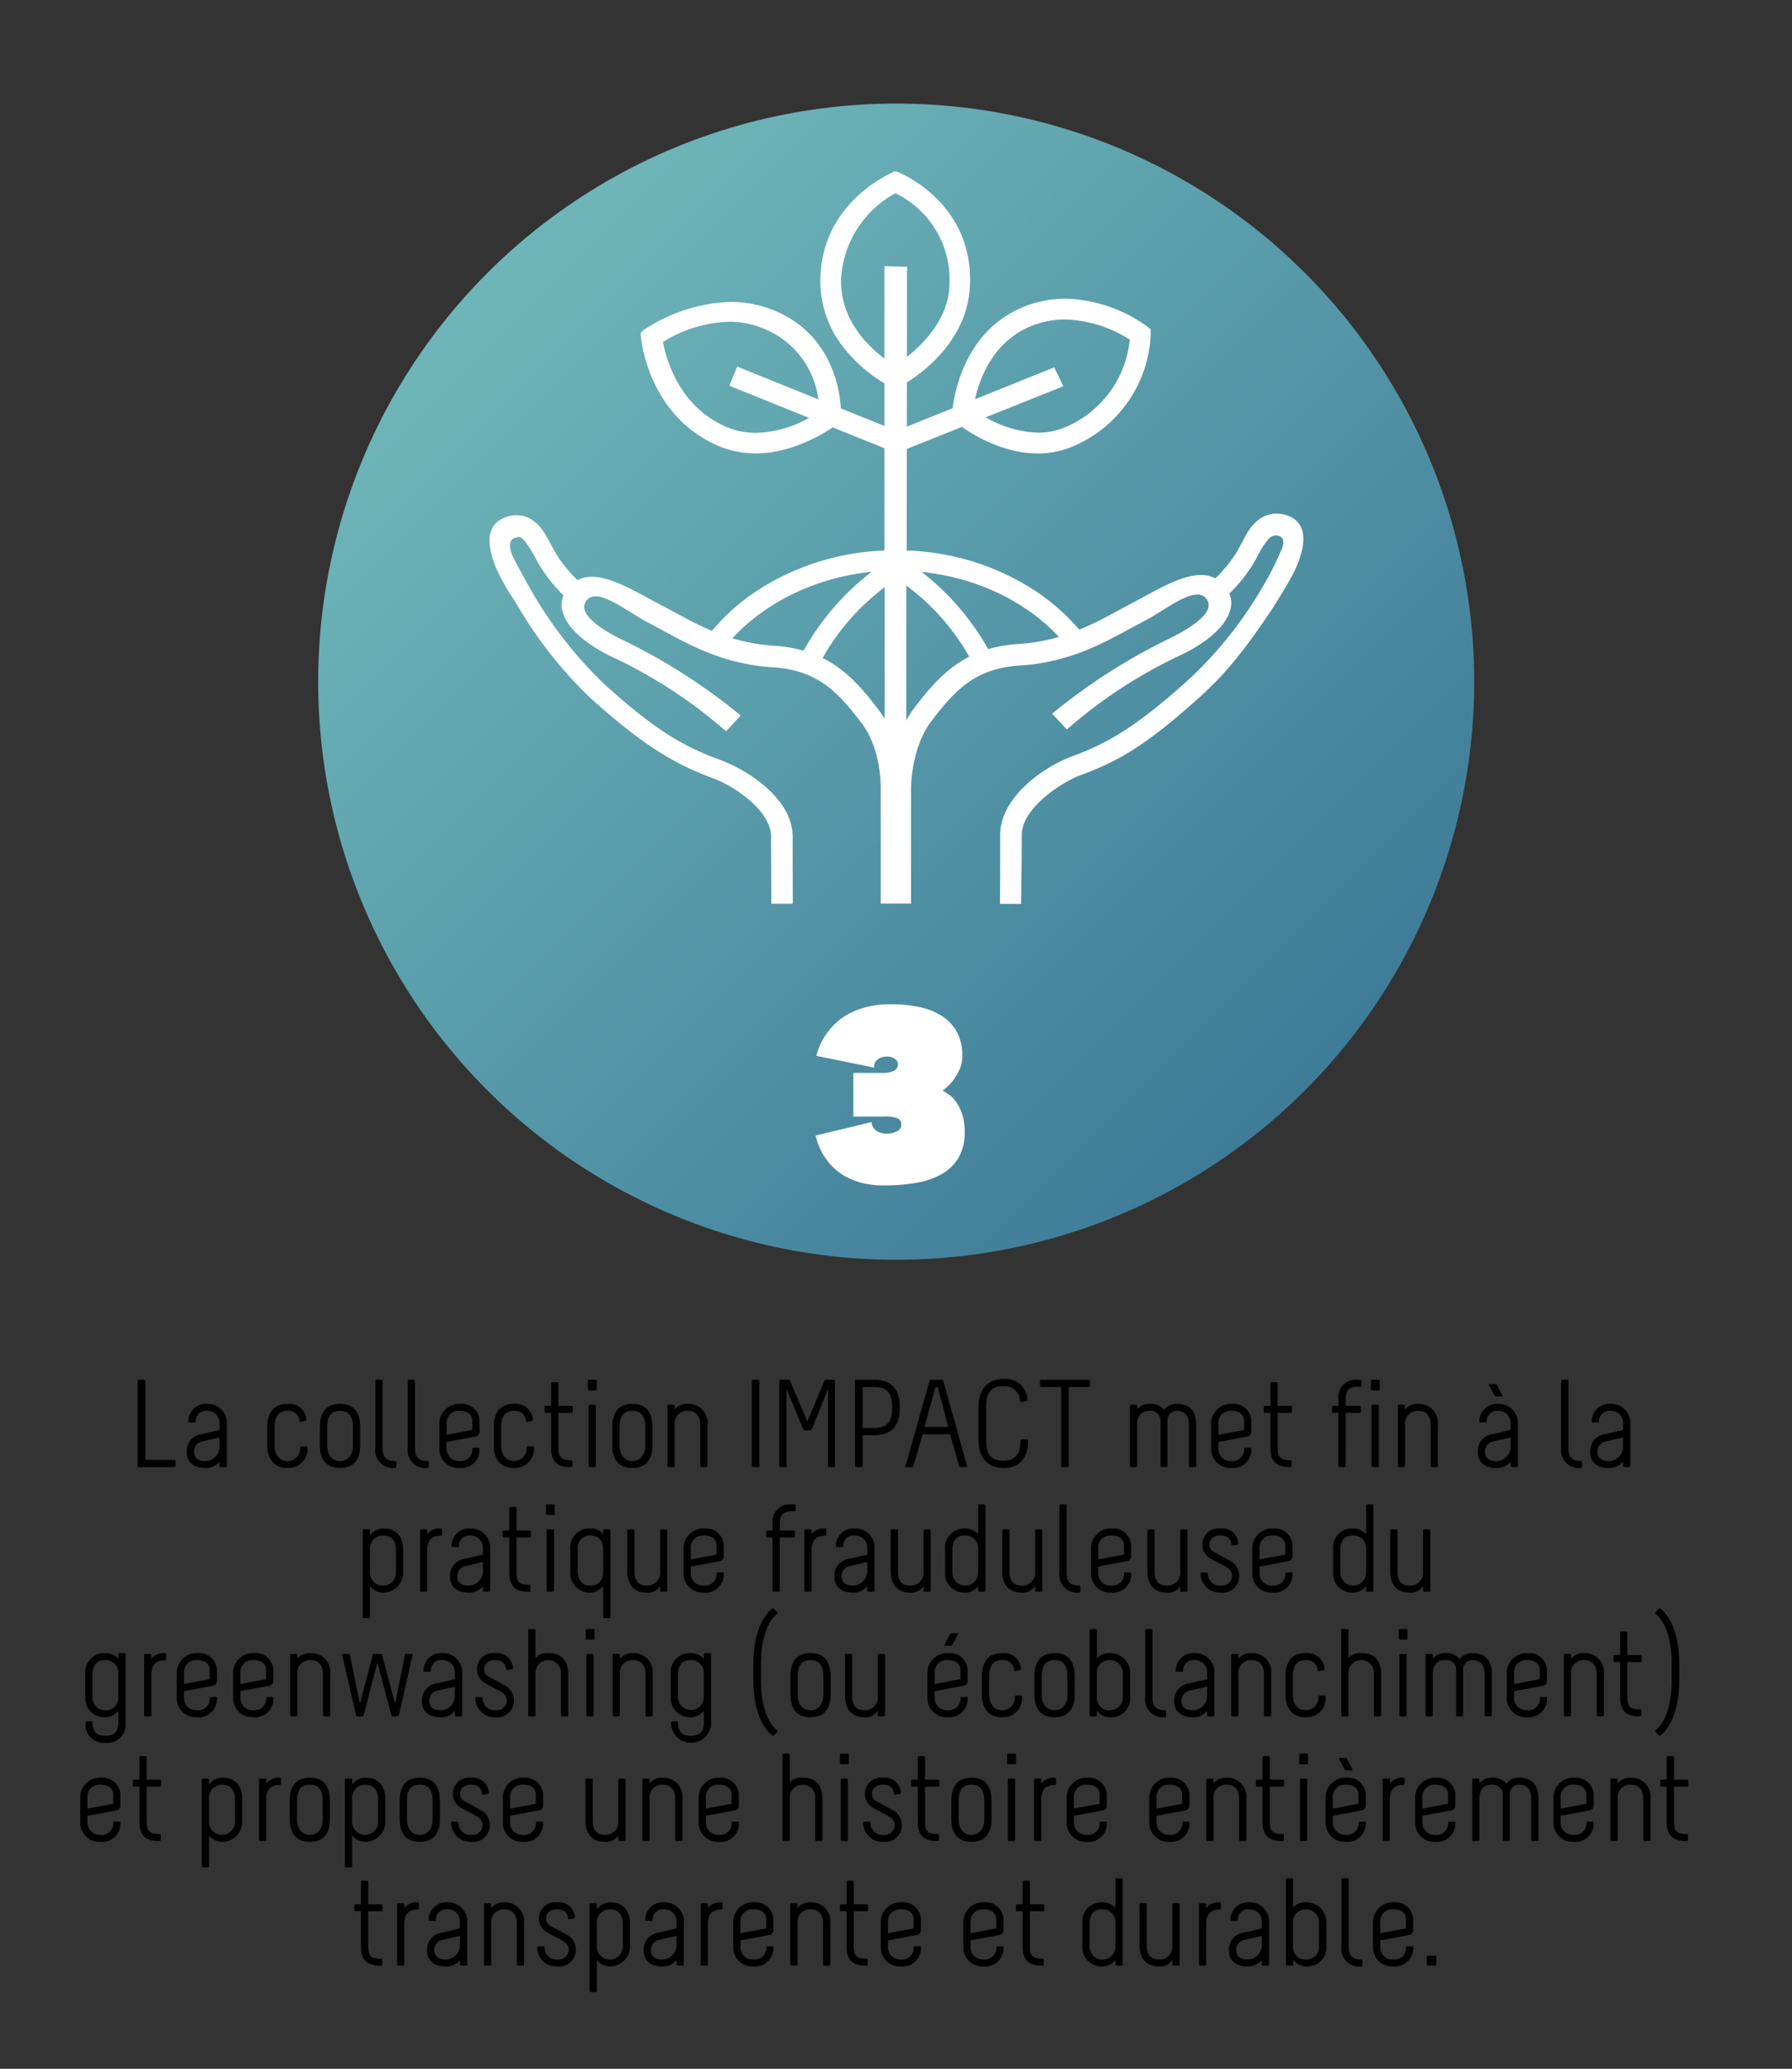 <svg xmlns="http://www.w3.org/2000/svg" xmlns:xlink="http://www.w3.org/1999/xlink" viewBox="0 0 250 288.575">
  <rect x="0" y="0" width="250" height="288.575" fill="#333333" stroke="none"/>
  <defs>
    <linearGradient id="Naamloos_verloop_9" data-name="Naamloos verloop 9" x1="181.112" y1="151.17" x2="69.777" y2="39.836" gradientUnits="userSpaceOnUse">
      <stop offset="0" stop-color="#3f7c98"/>
      <stop offset="0.002" stop-color="#3f7c98"/>
      <stop offset="0.999" stop-color="#6eb5b9"/>
      <stop offset="1" stop-color="#6eb5b9"/>
    </linearGradient>
  </defs>
  <g id="water">
    <g>
      <path d="M19.217,192.636a.16.16,0,0,1,.156-.175h.732a.171.171,0,0,1,.174.175v11.003h4.039a.159.159,0,0,1,.174.156v.68a.17.17,0,0,1-.174.174H19.217Z"/>
      <path d="M30.637,203.865a2.435,2.435,0,0,1-2.02.905c-1.619,0-2.559-.871-2.559-2.124a2.37,2.37,0,0,1,2.055-2.595l2.523-.592v-.957a1.689,1.689,0,0,0-1.723-1.706,1.435,1.435,0,0,0-1.619,1.497c0,.087-.105.122-.105.122h-.835a.142.142,0,0,1-.087-.122,2.453,2.453,0,0,1,2.647-2.473,2.676,2.676,0,0,1,2.732,2.96v5.693a.159.159,0,0,1-.156.174h-.679a.171.171,0,0,1-.175-.174Zm-2.42-2.804a1.396,1.396,0,0,0-1.148,1.48c0,.818.609,1.253,1.549,1.253a2.02,2.02,0,0,0,2.02-2.019v-1.27Z"/>
      <path d="M38.314,201.637c0,1.236.627,2.158,1.828,2.158a1.75,1.75,0,0,0,1.74-1.862.177.177,0,0,1,.175-.191h.609a.201.201,0,0,1,.226.226,2.645,2.645,0,0,1-2.75,2.804c-1.707,0-2.838-.976-2.838-3.134v-2.611c0-2.299,1.131-3.204,2.838-3.204a2.374,2.374,0,0,1,2.594,2.124c.018.087.035.174-.103.227l-.645.174c-.105.035-.174-.018-.191-.139a1.54,1.54,0,0,0-1.654-1.41c-1.254,0-1.828.748-1.828,2.263Z"/>
      <path d="M44.634,199.042c0-2.071.905-3.221,2.803-3.221s2.804,1.149,2.804,3.221v2.595c0,1.897-.854,3.134-2.804,3.134s-2.803-1.236-2.803-3.134Zm1.01,2.612c0,1.357.767,2.141,1.793,2.141s1.794-.783,1.794-2.141v-2.612c0-1.706-.749-2.245-1.794-2.245s-1.793.539-1.793,2.245Z"/>
      <path d="M53.373,201.932c0,1.253.418,1.862,1.741,1.862a.16.16,0,0,1,.175.157v.644a.171.171,0,0,1-.175.174,2.496,2.496,0,0,1-2.751-2.838v-9.297a.16.16,0,0,1,.156-.175h.68a.171.171,0,0,1,.174.175Z"/>
      <path d="M57.898,201.932c0,1.253.418,1.862,1.742,1.862a.16.16,0,0,1,.174.157v.644a.17.17,0,0,1-.174.174,2.496,2.496,0,0,1-2.752-2.838v-9.297a.16.16,0,0,1,.157-.175h.679a.171.171,0,0,1,.174.175Z"/>
      <path d="M62.304,202.071a1.701,1.701,0,0,0,1.793,1.724,1.635,1.635,0,0,0,1.812-1.724c0-.087.103-.121.103-.121h.801a.14.14,0,0,1,.088.121,2.553,2.553,0,0,1-2.804,2.699,2.654,2.654,0,0,1-2.803-2.699v-3.343a2.769,2.769,0,0,1,2.942-2.907,2.466,2.466,0,0,1,2.664,2.333v1.55a.664.664,0,0,1-.592.679l-4.005.749Zm3.587-3.882c0-.905-.715-1.393-1.742-1.393a1.706,1.706,0,0,0-1.845,1.932V200.14l3.587-.68Z"/>
      <path d="M69.911,201.637c0,1.236.626,2.158,1.828,2.158a1.751,1.751,0,0,0,1.741-1.862.176.176,0,0,1,.174-.191h.609a.202.202,0,0,1,.227.226,2.646,2.646,0,0,1-2.751,2.804c-1.706,0-2.838-.976-2.838-3.134v-2.611c0-2.299,1.132-3.204,2.838-3.204a2.376,2.376,0,0,1,2.595,2.124c.017.087.034.174-.105.227l-.645.174c-.103.035-.174-.018-.191-.139a1.537,1.537,0,0,0-1.653-1.41c-1.253,0-1.828.748-1.828,2.263Z"/>
      <path d="M79.573,204.648c-1.724,0-2.681-.696-2.681-2.647V197.075h-.749a.16.16,0,0,1-.175-.157v-.644a.171.171,0,0,1,.175-.175h.749v-3.116a.159.159,0,0,1,.156-.174h.679a.171.171,0,0,1,.175.174v3.116H79.73a.16.16,0,0,1,.174.157V196.9a.171.171,0,0,1-.174.175H77.902v4.927c0,1.376.504,1.654,1.671,1.672h.104a.159.159,0,0,1,.174.156v.644a.17.17,0,0,1-.174.174Z"/>
      <path d="M83.246,193.766a.159.159,0,0,1-.156.175h-.906a.171.171,0,0,1-.174-.175v-1.131a.16.16,0,0,1,.156-.175h.906a.171.171,0,0,1,.174.175Zm-1.132,2.351a.16.16,0,0,1,.157-.174H82.95a.17.17,0,0,1,.174.174v8.357a.16.16,0,0,1-.157.174H82.289a.171.171,0,0,1-.175-.174Z"/>
      <path d="M85.422,199.042c0-2.071.906-3.221,2.803-3.221,1.898,0,2.804,1.149,2.804,3.221v2.595c0,1.897-.853,3.134-2.804,3.134-1.949,0-2.803-1.236-2.803-3.134Zm1.01,2.612c0,1.357.767,2.141,1.793,2.141s1.794-.783,1.794-2.141v-2.612c0-1.706-.749-2.245-1.794-2.245s-1.793.539-1.793,2.245Z"/>
      <path d="M93.117,196.117a.159.159,0,0,1,.156-.174H93.97a.16.16,0,0,1,.157.174v.505a2.196,2.196,0,0,1,1.846-.801,2.652,2.652,0,0,1,2.732,2.96v5.693a.17.17,0,0,1-.174.174h-.662a.17.17,0,0,1-.174-.174v-5.693c0-1.132-.487-1.984-1.775-1.984a1.748,1.748,0,0,0-1.793,1.984v5.693c0,.174-.191.174-.191.174H93.291a.17.17,0,0,1-.174-.174Z"/>
      <path d="M105.947,204.474a.159.159,0,0,1-.156.174h-.733a.17.17,0,0,1-.174-.174V192.636a.16.16,0,0,1,.156-.175h.732a.171.171,0,0,1,.174.175Z"/>
      <path d="M109.725,204.474c.07,0,.07.174-.104.174h-.714a.17.17,0,0,1-.174-.174V192.636a.171.171,0,0,1,.174-.175h1.08a.291.291,0,0,1,.243.175l2.403,5.641L115,192.636a.292.292,0,0,1,.244-.175h1.079a.171.171,0,0,1,.174.175v11.839a.17.17,0,0,1-.174.174h-.714s-.174,0-.088-.174V193.732l-2.245,5.606c-.069.157-.157.175-.191.175h-.836c-.034,0-.14-.018-.209-.175l-2.315-5.606Z"/>
      <path d="M120.344,204.474a.159.159,0,0,1-.156.174h-.731a.171.171,0,0,1-.175-.174V192.461h2.734c2.489,0,3.499,1.515,3.499,3.639v.453c0,2.124-1.01,3.639-3.499,3.639h-1.672Zm1.672-5.293c1.48,0,2.438-.679,2.438-2.629v-.453c0-1.949-.958-2.629-2.438-2.629h-1.672v5.711Z"/>
      <path d="M131.398,192.461a.229.229,0,0,1,.209.175l3.309,11.891c.035.122-.105.122-.105.122h-.853c-.052,0-.122-.052-.157-.174l-1.253-4.405h-3.83l-1.288,4.405c-.035.122-.105.174-.157.174H126.42s-.14,0-.105-.122l3.361-11.891a.215.215,0,0,1,.191-.175Zm-.574,1.01h-.314l-1.532,5.571h3.309Z"/>
      <path d="M136.518,196.17c0-2.228,1.184-3.83,3.482-3.83a3.066,3.066,0,0,1,3.343,2.82.18.18,0,0,1-.104.226l-.679.175a.172.172,0,0,1-.244-.122,2.141,2.141,0,0,0-2.315-2.089c-1.653,0-2.42.853-2.42,2.82v4.787c0,1.968.767,2.804,2.42,2.804,1.48,0,2.368-.854,2.368-2.804a.159.159,0,0,1,.156-.174h.731a.17.17,0,0,1,.174.174c0,2.124-.94,3.813-3.43,3.813-2.298,0-3.482-1.585-3.482-3.813Z"/>
      <path d="M149.103,204.474a.159.159,0,0,1-.156.174h-.731a.17.17,0,0,1-.174-.174V193.47h-2.786a.159.159,0,0,1-.174-.156v-.679a.171.171,0,0,1,.174-.175H151.89a.16.16,0,0,1,.174.157v.679a.17.17,0,0,1-.174.174h-2.786Z"/>
      <path d="M158.643,196.622a2.08,2.08,0,0,1,1.759-.801,2.302,2.302,0,0,1,1.985.836,2.163,2.163,0,0,1,1.793-.836c1.323,0,2.698.574,2.698,2.925v5.729a.17.17,0,0,1-.174.174h-.661a.171.171,0,0,1-.175-.174v-5.729c0-1.132-.487-1.949-1.688-1.949a1.311,1.311,0,0,0-1.307,1.41v6.268a.17.17,0,0,1-.174.174h-.627a.17.17,0,0,1-.174-.174v-6.268a1.37,1.37,0,0,0-1.514-1.41c-1.393,0-1.742,1.026-1.742,1.949v5.729c0,.174-.191.174-.191.174h-.644a.17.17,0,0,1-.174-.174V196.117a.16.16,0,0,1,.157-.174h.696a.159.159,0,0,1,.156.174Z"/>
      <path d="M169.976,202.071a1.702,1.702,0,0,0,1.793,1.724,1.634,1.634,0,0,0,1.81-1.724c0-.087.105-.121.105-.121h.801a.139.139,0,0,1,.086.121A2.552,2.552,0,0,1,171.77,204.77a2.653,2.653,0,0,1-2.803-2.699v-3.343a2.769,2.769,0,0,1,2.942-2.907,2.465,2.465,0,0,1,2.663,2.333v1.55a.663.663,0,0,1-.592.679l-4.004.749Zm3.586-3.882c0-.905-.713-1.393-1.74-1.393a1.707,1.707,0,0,0-1.846,1.932V200.14l3.586-.68Z"/>
      <path d="M179.917,204.648c-1.724,0-2.681-.696-2.681-2.647V197.075h-.749a.16.16,0,0,1-.175-.157v-.644a.171.171,0,0,1,.175-.175h.749v-3.116a.159.159,0,0,1,.156-.174h.679a.171.171,0,0,1,.175.174v3.116h1.828a.16.16,0,0,1,.174.157V196.9a.171.171,0,0,1-.174.175H178.246v4.927c0,1.376.504,1.654,1.671,1.672h.104a.159.159,0,0,1,.174.156v.644a.17.17,0,0,1-.174.174Z"/>
      <path d="M187.732,204.474a.159.159,0,0,1-.156.174h-.679a.171.171,0,0,1-.175-.174V197.075H186.01a.16.16,0,0,1-.174-.157v-.644a.171.171,0,0,1,.174-.175h.713v-.992a2.405,2.405,0,0,1,2.682-2.646h.365a.16.16,0,0,1,.175.157v.643a.171.171,0,0,1-.175.175h-.365c-1.219,0-1.672.539-1.672,1.671v.992h1.934a.16.16,0,0,1,.174.157V196.9a.171.171,0,0,1-.174.175h-1.934Z"/>
      <path d="M192.486,193.766a.16.16,0,0,1-.157.175h-.905a.171.171,0,0,1-.174-.175v-1.131a.16.16,0,0,1,.156-.175h.905a.171.171,0,0,1,.175.175Zm-1.133,2.351a.16.16,0,0,1,.157-.174h.679a.17.17,0,0,1,.174.174v8.357a.159.159,0,0,1-.156.174h-.679a.171.171,0,0,1-.175-.174Z"/>
      <path d="M195.01,196.117a.159.159,0,0,1,.156-.174h.697a.159.159,0,0,1,.156.174v.505a2.197,2.197,0,0,1,1.846-.801,2.653,2.653,0,0,1,2.733,2.96v5.693a.171.171,0,0,1-.175.174h-.661a.17.17,0,0,1-.174-.174v-5.693c0-1.132-.487-1.984-1.776-1.984a1.748,1.748,0,0,0-1.793,1.984v5.693c0,.174-.191.174-.191.174h-.645a.17.17,0,0,1-.174-.174Z"/>
      <path d="M210.748,203.865a2.436,2.436,0,0,1-2.019.905c-1.619,0-2.56-.871-2.56-2.124a2.37,2.37,0,0,1,2.054-2.595l2.525-.592v-.957a1.692,1.692,0,0,0-1.725-1.706,1.436,1.436,0,0,0-1.619,1.497c0,.087-.103.122-.103.122h-.836a.142.142,0,0,1-.088-.122,2.454,2.454,0,0,1,2.647-2.473,2.678,2.678,0,0,1,2.734,2.96v5.693a.16.16,0,0,1-.157.174h-.679a.17.17,0,0,1-.174-.174Zm-2.42-2.804a1.397,1.397,0,0,0-1.149,1.48c0,.818.609,1.253,1.55,1.253a2.02,2.02,0,0,0,2.019-2.019v-1.27Zm.418-6.268a.246.246,0,0,1-.244-.139c-.053-.087-.662-1.254-.766-1.41-.088-.14-.018-.175.121-.175h.783a.216.216,0,0,1,.209.14l.731,1.41c.087.174-.052.174-.122.174Z"/>
      <path d="M218.807,201.932c0,1.253.418,1.862,1.742,1.862a.16.16,0,0,1,.174.157v.644a.17.17,0,0,1-.174.174,2.496,2.496,0,0,1-2.752-2.838v-9.297a.16.16,0,0,1,.157-.175h.679a.171.171,0,0,1,.174.175Z"/>
      <path d="M226.433,203.865a2.436,2.436,0,0,1-2.02.905c-1.619,0-2.56-.871-2.56-2.124a2.37,2.37,0,0,1,2.055-2.595l2.524-.592v-.957a1.69,1.69,0,0,0-1.724-1.706,1.435,1.435,0,0,0-1.619,1.497c0,.087-.104.122-.104.122h-.835a.142.142,0,0,1-.088-.122,2.453,2.453,0,0,1,2.647-2.473,2.677,2.677,0,0,1,2.733,2.96v5.693a.16.16,0,0,1-.157.174h-.678a.171.171,0,0,1-.175-.174Zm-2.42-2.804a1.397,1.397,0,0,0-1.149,1.48c0,.818.609,1.253,1.55,1.253a2.02,2.02,0,0,0,2.02-2.019v-1.27Z"/>
      <path d="M51.615,225.547a.16.16,0,0,1-.157.175h-.679a.171.171,0,0,1-.174-.175V213.499a.159.159,0,0,1,.156-.174H51.44a.171.171,0,0,1,.175.174v.68a2.324,2.324,0,0,1,1.949-.976c1.793,0,2.682,1.272,2.682,2.96v3.012A2.818,2.818,0,0,1,53.6,222.152a2.373,2.373,0,0,1-1.984-.905Zm3.621-9.384c0-1.254-.645-1.984-1.811-1.984a1.834,1.834,0,0,0-1.81,1.984v2.994a1.821,1.821,0,1,0,3.621.018Z"/>
      <path d="M61.66,214.021s0,.191-.174.191c-1.307,0-1.881.696-1.881,2.002v5.642c0,.174-.191.174-.191.174H58.77a.17.17,0,0,1-.174-.174v-8.357a.17.17,0,0,1,.174-.174h.644s.191,0,.191.174v.505a2.178,2.178,0,0,1,1.881-.801.17.17,0,0,1,.174.174Z"/>
      <path d="M67.369,221.247a2.435,2.435,0,0,1-2.02.905c-1.619,0-2.559-.871-2.559-2.124a2.37,2.37,0,0,1,2.055-2.595l2.523-.592v-.957a1.69,1.69,0,0,0-1.723-1.706,1.435,1.435,0,0,0-1.619,1.497c0,.087-.105.122-.105.122h-.835a.142.142,0,0,1-.087-.122,2.453,2.453,0,0,1,2.647-2.473,2.676,2.676,0,0,1,2.732,2.96v5.693a.159.159,0,0,1-.156.174h-.679a.171.171,0,0,1-.175-.174Zm-2.42-2.804a1.396,1.396,0,0,0-1.149,1.48c0,.818.609,1.253,1.549,1.253a2.02,2.02,0,0,0,2.02-2.02v-1.27Z"/>
      <path d="M73.725,222.03c-1.725,0-2.682-.696-2.682-2.647v-4.927h-.748A.16.16,0,0,1,70.12,214.3v-.643a.171.171,0,0,1,.175-.175h.748v-3.116a.159.159,0,0,1,.156-.174h.68a.17.17,0,0,1,.174.174v3.116h1.828a.16.16,0,0,1,.174.157v.643a.171.171,0,0,1-.174.175H72.053v4.927c0,1.376.505,1.654,1.672,1.672h.103a.159.159,0,0,1,.174.156v.645a.17.17,0,0,1-.174.174Z"/>
      <path d="M77.396,211.148a.159.159,0,0,1-.156.175h-.905a.171.171,0,0,1-.175-.175v-1.131a.16.16,0,0,1,.157-.175h.905a.171.171,0,0,1,.174.175Zm-1.131,2.35a.159.159,0,0,1,.156-.174h.68a.17.17,0,0,1,.174.174v8.357a.16.16,0,0,1-.157.174h-.679a.17.17,0,0,1-.174-.174Z"/>
      <path d="M85.162,225.547a.171.171,0,0,1-.174.175h-.68a.159.159,0,0,1-.156-.175v-4.3a2.436,2.436,0,0,1-2.019.905,2.718,2.718,0,0,1-2.56-2.978v-3.012a2.644,2.644,0,0,1,2.82-2.96,2.056,2.056,0,0,1,1.759.801v-.505a.17.17,0,0,1,.174-.174h.68a.159.159,0,0,1,.156.174Zm-1.01-9.384c0-1.428-.801-1.984-1.759-1.984a1.739,1.739,0,0,0-1.81,1.984v3.012c0,1.132.626,2.002,1.688,2.002,1.341,0,1.881-.835,1.881-2.02Z"/>
      <path d="M93.1,221.856c0,.174-.191.174-.191.174h-.644a.171.171,0,0,1-.175-.174v-.609a2.035,2.035,0,0,1-1.914.905c-1.48,0-2.664-.854-2.664-2.995v-5.658a.159.159,0,0,1,.156-.174h.697a.159.159,0,0,1,.156.174v5.658c0,1.376.557,2.02,1.758,2.02a1.793,1.793,0,0,0,1.811-2.02v-5.658a.16.16,0,0,1,.157-.174h.696a.159.159,0,0,1,.156.174Z"/>
      <path d="M96.373,219.453a1.701,1.701,0,0,0,1.793,1.724,1.634,1.634,0,0,0,1.81-1.724c0-.087.103-.121.103-.121h.802a.14.14,0,0,1,.087.121,2.552,2.552,0,0,1-2.803,2.699,2.653,2.653,0,0,1-2.803-2.699V216.11a2.768,2.768,0,0,1,2.941-2.907,2.466,2.466,0,0,1,2.664,2.333v1.55a.663.663,0,0,1-.592.679l-4.004.749Zm3.586-3.882c0-.905-.714-1.393-1.741-1.393A1.706,1.706,0,0,0,96.373,216.11v1.411l3.586-.68Z"/>
      <path d="M108.785,221.856a.16.16,0,0,1-.157.174h-.679a.17.17,0,0,1-.174-.174v-7.399h-.715a.16.16,0,0,1-.174-.157v-.643a.171.171,0,0,1,.174-.175h.715v-.992a2.405,2.405,0,0,1,2.681-2.647h.366a.16.16,0,0,1,.174.157v.644a.171.171,0,0,1-.174.175h-.366c-1.219,0-1.671.539-1.671,1.671v.992h1.932a.16.16,0,0,1,.175.157v.643a.171.171,0,0,1-.175.175h-1.932Z"/>
      <path d="M115.278,214.021s0,.191-.174.191c-1.306,0-1.88.696-1.88,2.002v5.642c0,.174-.191.174-.191.174h-.645a.17.17,0,0,1-.174-.174v-8.357a.17.17,0,0,1,.174-.174h.645s.191,0,.191.174v.505a2.176,2.176,0,0,1,1.88-.801.17.17,0,0,1,.174.174Z"/>
      <path d="M120.988,221.247a2.435,2.435,0,0,1-2.02.905c-1.619,0-2.559-.871-2.559-2.124a2.369,2.369,0,0,1,2.054-2.595l2.524-.592v-.957a1.691,1.691,0,0,0-1.724-1.706,1.436,1.436,0,0,0-1.619,1.497c0,.087-.104.122-.104.122h-.836a.142.142,0,0,1-.087-.122,2.453,2.453,0,0,1,2.647-2.473,2.677,2.677,0,0,1,2.733,2.96v5.693a.159.159,0,0,1-.156.174h-.68a.17.17,0,0,1-.174-.174Zm-2.42-2.804a1.396,1.396,0,0,0-1.148,1.48c0,.818.609,1.253,1.549,1.253a2.02,2.02,0,0,0,2.02-2.02v-1.27Z"/>
      <path d="M129.85,221.856c0,.174-.191.174-.191.174h-.645a.17.17,0,0,1-.174-.174v-.609a2.038,2.038,0,0,1-1.915.905c-1.48,0-2.663-.854-2.663-2.995v-5.658a.159.159,0,0,1,.156-.174h.696a.16.16,0,0,1,.157.174v5.658c0,1.376.557,2.02,1.758,2.02a1.794,1.794,0,0,0,1.811-2.02v-5.658a.159.159,0,0,1,.156-.174h.697a.159.159,0,0,1,.156.174Z"/>
      <path d="M137.475,221.856a.17.17,0,0,1-.174.174h-.68a.159.159,0,0,1-.156-.174v-.609a2.314,2.314,0,0,1-1.95.905,2.659,2.659,0,0,1-2.663-2.82v-3.187a2.659,2.659,0,0,1,2.732-2.942,2.4,2.4,0,0,1,1.881.801v-3.986a.159.159,0,0,1,.156-.175h.697a.162.162,0,0,1,.156.175Zm-1.01-5.711a1.785,1.785,0,0,0-1.881-1.967c-1.166,0-1.723.783-1.723,1.967v3.187a1.802,1.802,0,1,0,3.603,0Z"/>
      <path d="M145.413,221.856c0,.174-.191.174-.191.174h-.643a.171.171,0,0,1-.175-.174v-.609a2.036,2.036,0,0,1-1.915.905c-1.48,0-2.664-.854-2.664-2.995v-5.658a.16.16,0,0,1,.157-.174h.696a.159.159,0,0,1,.156.174v5.658c0,1.376.558,2.02,1.759,2.02a1.793,1.793,0,0,0,1.811-2.02v-5.658a.16.16,0,0,1,.157-.174h.695a.16.16,0,0,1,.157.174Z"/>
      <path d="M148.807,219.314c0,1.253.418,1.862,1.742,1.862a.16.16,0,0,1,.174.157v.644a.17.17,0,0,1-.174.174,2.496,2.496,0,0,1-2.752-2.838v-9.297a.16.16,0,0,1,.157-.175h.679a.171.171,0,0,1,.174.175Z"/>
      <path d="M153.212,219.453a1.701,1.701,0,0,0,1.793,1.724,1.635,1.635,0,0,0,1.812-1.724c0-.087.103-.121.103-.121h.801a.14.14,0,0,1,.088.121,2.553,2.553,0,0,1-2.804,2.699,2.654,2.654,0,0,1-2.803-2.699V216.11a2.769,2.769,0,0,1,2.942-2.907,2.466,2.466,0,0,1,2.664,2.333v1.55a.664.664,0,0,1-.592.679l-4.005.749Zm3.587-3.882c0-.905-.715-1.393-1.742-1.393a1.706,1.706,0,0,0-1.845,1.932v1.411l3.587-.68Z"/>
      <path d="M165.659,221.856c0,.174-.191.174-.191.174h-.643a.171.171,0,0,1-.175-.174v-.609a2.036,2.036,0,0,1-1.915.905c-1.48,0-2.664-.854-2.664-2.995v-5.658a.16.16,0,0,1,.157-.174h.696a.159.159,0,0,1,.156.174v5.658c0,1.376.558,2.02,1.759,2.02a1.793,1.793,0,0,0,1.811-2.02v-5.658a.16.16,0,0,1,.157-.174h.695a.16.16,0,0,1,.157.174Z"/>
      <path d="M171.978,215.571c-.122.018-.174-.035-.191-.157-.07-.574-.349-1.235-1.532-1.235-1.341,0-1.532.922-1.532,1.253a1.139,1.139,0,0,0,.644,1.062c.853.452,1.236.679,2.107,1.148a2.366,2.366,0,0,1,1.41,2.264,2.309,2.309,0,0,1-2.56,2.246,2.696,2.696,0,0,1-2.838-2.629.159.159,0,0,1,.156-.175h.697a.171.171,0,0,1,.174.175,1.675,1.675,0,0,0,1.846,1.653,1.426,1.426,0,0,0,1.531-1.27c0-.436-.086-.941-1.01-1.428l-1.897-1.01a2.259,2.259,0,0,1,1.27-4.266,2.222,2.222,0,0,1,2.489,2.055c0,.087.018.174-.139.209Z"/>
      <path d="M175.721,219.453a1.702,1.702,0,0,0,1.793,1.724,1.634,1.634,0,0,0,1.812-1.724c0-.087.104-.121.104-.121h.801a.14.14,0,0,1,.087.121,2.553,2.553,0,0,1-2.804,2.699,2.654,2.654,0,0,1-2.803-2.699V216.11a2.77,2.77,0,0,1,2.943-2.907,2.466,2.466,0,0,1,2.663,2.333v1.55a.664.664,0,0,1-.592.679l-4.005.749Zm3.587-3.882c0-.905-.714-1.393-1.741-1.393a1.707,1.707,0,0,0-1.846,1.932v1.411l3.587-.68Z"/>
      <path d="M191.598,221.856a.17.17,0,0,1-.174.174h-.679a.16.16,0,0,1-.157-.174v-.609a2.312,2.312,0,0,1-1.949.905,2.66,2.66,0,0,1-2.664-2.82v-3.187a2.66,2.66,0,0,1,2.733-2.942,2.397,2.397,0,0,1,1.88.801v-3.986a.16.16,0,0,1,.157-.175h.696a.161.161,0,0,1,.156.175Zm-1.01-5.711a1.785,1.785,0,0,0-1.88-1.967c-1.167,0-1.724.783-1.724,1.967v3.187a1.802,1.802,0,1,0,3.603,0Z"/>
      <path d="M199.537,221.856c0,.174-.191.174-.191.174h-.645a.17.17,0,0,1-.174-.174v-.609a2.038,2.038,0,0,1-1.916.905c-1.48,0-2.663-.854-2.663-2.995v-5.658a.16.16,0,0,1,.157-.174h.695a.16.16,0,0,1,.157.174v5.658c0,1.376.558,2.02,1.759,2.02a1.794,1.794,0,0,0,1.811-2.02v-5.658a.159.159,0,0,1,.156-.174h.696a.16.16,0,0,1,.157.174Z"/>
      <path d="M16.51,238.629a2.312,2.312,0,0,1-1.949.905,2.661,2.661,0,0,1-2.664-2.82v-3.187a2.66,2.66,0,0,1,2.734-2.942,2.397,2.397,0,0,1,1.879.801v-.627a.16.16,0,0,1,.157-.174h.696a.16.16,0,0,1,.156.174v9.576a2.551,2.551,0,0,1-2.82,2.768,2.552,2.552,0,0,1-2.768-2.821.159.159,0,0,1,.156-.174h.645a.17.17,0,0,1,.174.174c0,.923.297,1.846,1.793,1.846.924,0,1.81-.296,1.81-1.793Zm0-5.101a1.784,1.784,0,0,0-1.879-1.967c-1.167,0-1.725.783-1.725,1.967v3.187a1.725,1.725,0,0,0,1.654,1.845,1.739,1.739,0,0,0,1.949-1.845Z"/>
      <path d="M23.178,231.403s0,.191-.174.191c-1.306,0-1.881.696-1.881,2.002v5.642c0,.174-.191.174-.191.174h-.644a.17.17,0,0,1-.174-.174v-8.357a.17.17,0,0,1,.174-.174h.644s.191,0,.191.174v.505a2.179,2.179,0,0,1,1.881-.801.17.17,0,0,1,.174.174Z"/>
      <path d="M25.667,236.835a1.702,1.702,0,0,0,1.793,1.724,1.635,1.635,0,0,0,1.812-1.724c0-.087.103-.121.103-.121h.801a.14.14,0,0,1,.088.121A2.553,2.553,0,0,1,27.46,239.534a2.654,2.654,0,0,1-2.803-2.699V233.492A2.769,2.769,0,0,1,27.6,230.585a2.466,2.466,0,0,1,2.664,2.333v1.55a.664.664,0,0,1-.592.679l-4.005.749Zm3.587-3.882c0-.905-.715-1.393-1.742-1.393a1.706,1.706,0,0,0-1.845,1.932v1.411l3.587-.68Z"/>
      <path d="M33.536,236.835a1.701,1.701,0,0,0,1.793,1.724,1.635,1.635,0,0,0,1.812-1.724c0-.087.103-.121.103-.121h.801a.14.14,0,0,1,.088.121,2.553,2.553,0,0,1-2.804,2.699,2.654,2.654,0,0,1-2.803-2.699V233.492a2.769,2.769,0,0,1,2.942-2.907,2.466,2.466,0,0,1,2.664,2.333v1.55a.664.664,0,0,1-.592.679l-4.005.749Zm3.587-3.882c0-.905-.715-1.393-1.742-1.393a1.706,1.706,0,0,0-1.845,1.932v1.411l3.587-.68Z"/>
      <path d="M40.482,230.881a.159.159,0,0,1,.156-.174h.696a.16.16,0,0,1,.157.174v.505a2.196,2.196,0,0,1,1.846-.801,2.652,2.652,0,0,1,2.732,2.96v5.693a.17.17,0,0,1-.174.174h-.662a.17.17,0,0,1-.174-.174v-5.693c0-1.132-.487-1.984-1.775-1.984a1.748,1.748,0,0,0-1.793,1.984v5.693c0,.174-.191.174-.191.174h-.644a.17.17,0,0,1-.174-.174Z"/>
      <path d="M56.481,230.881a.19.19,0,0,1,.174-.174h.784s.156,0,.121.174l-1.915,8.357a.19.19,0,0,1-.174.174h-.714a.19.19,0,0,1-.174-.174L52.65,231.873l-1.914,7.365a.19.19,0,0,1-.174.174h-.715a.19.19,0,0,1-.174-.174l-1.933-8.357a.123.123,0,0,1,.122-.174h.783a.19.19,0,0,1,.174.174l1.393,6.79,1.775-6.79c.052-.174.14-.174.192-.174h.939c.053,0,.139,0,.191.174l1.811,6.79Z"/>
      <path d="M63.461,238.629a2.435,2.435,0,0,1-2.02.905c-1.619,0-2.559-.871-2.559-2.124a2.37,2.37,0,0,1,2.055-2.595l2.523-.592v-.957a1.689,1.689,0,0,0-1.723-1.706,1.435,1.435,0,0,0-1.619,1.497c0,.087-.105.122-.105.122h-.835a.142.142,0,0,1-.087-.122,2.453,2.453,0,0,1,2.647-2.473,2.676,2.676,0,0,1,2.732,2.96v5.693a.159.159,0,0,1-.156.174h-.679a.171.171,0,0,1-.175-.174Zm-2.42-2.804a1.396,1.396,0,0,0-1.149,1.48c0,.818.609,1.253,1.549,1.253a2.019,2.019,0,0,0,2.02-2.019v-1.27Z"/>
      <path d="M70.791,232.953c-.122.018-.174-.035-.191-.157-.07-.574-.349-1.235-1.532-1.235-1.341,0-1.532.922-1.532,1.253a1.139,1.139,0,0,0,.644,1.062c.853.452,1.236.679,2.107,1.148a2.366,2.366,0,0,1,1.41,2.264,2.309,2.309,0,0,1-2.559,2.246,2.696,2.696,0,0,1-2.838-2.629.159.159,0,0,1,.156-.175h.697a.171.171,0,0,1,.174.175,1.675,1.675,0,0,0,1.846,1.653,1.426,1.426,0,0,0,1.531-1.27c0-.435-.086-.94-1.01-1.428l-1.897-1.01a2.259,2.259,0,0,1,1.27-4.266,2.222,2.222,0,0,1,2.489,2.055c0,.087.018.174-.139.209Z"/>
      <path d="M74.707,239.238a.17.17,0,0,1-.174.174H73.872a.171.171,0,0,1-.175-.174V227.399a.16.16,0,0,1,.157-.175h.679a.171.171,0,0,1,.174.175v3.882a2.149,2.149,0,0,1,1.846-.696c1.689,0,2.717.976,2.717,2.96v5.693a.16.16,0,0,1-.157.174h-.679a.17.17,0,0,1-.174-.174v-5.693a1.787,1.787,0,1,0-3.553,0Z"/>
      <path d="M82.941,228.53a.16.16,0,0,1-.156.175H81.88a.171.171,0,0,1-.175-.175v-1.131a.16.16,0,0,1,.157-.175h.905a.171.171,0,0,1,.174.175Zm-1.131,2.351a.159.159,0,0,1,.156-.174h.68a.17.17,0,0,1,.174.174v8.357a.16.16,0,0,1-.157.174h-.679a.17.17,0,0,1-.174-.174Z"/>
      <path d="M85.466,230.881a.16.16,0,0,1,.157-.174h.695a.16.16,0,0,1,.157.174v.505a2.197,2.197,0,0,1,1.846-.801,2.653,2.653,0,0,1,2.733,2.96v5.693a.17.17,0,0,1-.174.174h-.662a.17.17,0,0,1-.174-.174v-5.693c0-1.132-.488-1.984-1.775-1.984a1.749,1.749,0,0,0-1.794,1.984v5.693c0,.174-.191.174-.191.174h-.643a.171.171,0,0,1-.175-.174Z"/>
      <path d="M98.191,238.629a2.312,2.312,0,0,1-1.949.905,2.661,2.661,0,0,1-2.664-2.82v-3.187a2.66,2.66,0,0,1,2.734-2.942,2.397,2.397,0,0,1,1.879.801v-.627a.16.16,0,0,1,.157-.174h.696a.16.16,0,0,1,.156.174v9.576a2.794,2.794,0,1,1-5.588-.053.159.159,0,0,1,.156-.174h.644a.17.17,0,0,1,.174.174c0,.923.297,1.846,1.793,1.846.924,0,1.811-.296,1.811-1.793Zm0-5.101a1.784,1.784,0,0,0-1.879-1.967c-1.167,0-1.725.783-1.725,1.967v3.187a1.802,1.802,0,1,0,3.604,0Z"/>
      <path d="M106.165,234.415c0,4.248,1.341,6.216,2.211,6.912a.182.182,0,0,1,.034.278l-.435.435c-.104.104-.174.104-.278.018-1.289-1.062-2.594-3.43-2.594-7.817v-2.02c0-4.388,1.305-6.755,2.594-7.817.104-.087.174-.087.278.018l.435.435a.182.182,0,0,1-.034.278c-.87.696-2.211,2.664-2.211,6.912Z"/>
      <path d="M110.273,233.805c0-2.071.905-3.221,2.803-3.221s2.803,1.149,2.803,3.221V236.4c0,1.897-.853,3.134-2.803,3.134s-2.803-1.236-2.803-3.134Zm1.01,2.612c0,1.357.766,2.141,1.793,2.141s1.793-.783,1.793-2.141v-2.612c0-1.706-.748-2.245-1.793-2.245s-1.793.539-1.793,2.245Z"/>
      <path d="M123.47,239.238c0,.174-.191.174-.191.174h-.644a.171.171,0,0,1-.175-.174v-.609a2.035,2.035,0,0,1-1.915.905c-1.48,0-2.664-.854-2.664-2.995v-5.658a.16.16,0,0,1,.157-.174h.696a.159.159,0,0,1,.156.174v5.658c0,1.376.558,2.019,1.759,2.019a1.793,1.793,0,0,0,1.81-2.019v-5.658a.16.16,0,0,1,.157-.174h.695a.16.16,0,0,1,.157.174Z"/>
      <path d="M130.398,236.835a1.701,1.701,0,0,0,1.793,1.724,1.634,1.634,0,0,0,1.81-1.724c0-.087.103-.121.103-.121h.802a.14.14,0,0,1,.087.121,2.552,2.552,0,0,1-2.803,2.699,2.653,2.653,0,0,1-2.803-2.699V233.492a2.768,2.768,0,0,1,2.941-2.907,2.465,2.465,0,0,1,2.664,2.333v1.55a.663.663,0,0,1-.592.679l-4.004.749Zm3.586-3.882c0-.905-.714-1.393-1.741-1.393a1.706,1.706,0,0,0-1.845,1.932v1.411l3.586-.68Zm-.471-5.119c.14,0,.209.035.123.175-.105.156-.715,1.323-.767,1.41a.246.246,0,0,1-.243.139h-.715c-.069,0-.209,0-.121-.174l.73-1.41a.218.218,0,0,1,.209-.14Z"/>
      <path d="M138.006,236.4c0,1.236.627,2.158,1.828,2.158a1.751,1.751,0,0,0,1.74-1.862.176.176,0,0,1,.174-.191h.609a.202.202,0,0,1,.227.226,2.645,2.645,0,0,1-2.75,2.804c-1.707,0-2.838-.976-2.838-3.134v-2.611c0-2.299,1.131-3.204,2.838-3.204a2.375,2.375,0,0,1,2.594,2.124c.018.087.035.174-.104.227l-.644.174c-.104.035-.174-.018-.191-.139a1.538,1.538,0,0,0-1.653-1.41c-1.254,0-1.828.748-1.828,2.263Z"/>
      <path d="M144.324,233.805c0-2.071.906-3.221,2.803-3.221,1.898,0,2.804,1.149,2.804,3.221V236.4c0,1.897-.853,3.134-2.804,3.134-1.949,0-2.803-1.236-2.803-3.134Zm1.01,2.612c0,1.357.767,2.141,1.793,2.141s1.794-.783,1.794-2.141v-2.612c0-1.706-.749-2.245-1.794-2.245s-1.793.539-1.793,2.245Z"/>
      <path d="M153.029,239.238a.159.159,0,0,1-.156.174h-.68a.17.17,0,0,1-.174-.174V227.399a.159.159,0,0,1,.156-.175h.68a.171.171,0,0,1,.174.175v3.917a2.223,2.223,0,0,1,1.758-.731,2.774,2.774,0,0,1,2.873,2.925v3.187a2.635,2.635,0,0,1-2.611,2.838,2.435,2.435,0,0,1-2.02-.905Zm-.018-2.455a1.733,1.733,0,0,0,1.95,1.775,1.8,1.8,0,0,0,1.688-1.862V233.51a1.8,1.8,0,0,0-1.863-1.933,1.736,1.736,0,0,0-1.775,1.933Z"/>
      <path d="M160.776,236.696c0,1.253.418,1.862,1.741,1.862a.16.16,0,0,1,.174.157v.645a.17.17,0,0,1-.174.174,2.496,2.496,0,0,1-2.751-2.838v-9.297a.16.16,0,0,1,.157-.175h.679a.171.171,0,0,1,.174.175Z"/>
      <path d="M168.401,238.629a2.436,2.436,0,0,1-2.019.905c-1.619,0-2.56-.871-2.56-2.124a2.37,2.37,0,0,1,2.055-2.595l2.524-.592v-.957a1.69,1.69,0,0,0-1.724-1.706,1.435,1.435,0,0,0-1.619,1.497c0,.087-.104.122-.104.122h-.835a.142.142,0,0,1-.088-.122,2.453,2.453,0,0,1,2.647-2.473,2.677,2.677,0,0,1,2.733,2.96v5.693a.16.16,0,0,1-.157.174h-.678a.171.171,0,0,1-.175-.174Zm-2.42-2.804a1.397,1.397,0,0,0-1.149,1.48c0,.818.609,1.253,1.55,1.253a2.019,2.019,0,0,0,2.019-2.019v-1.27Z"/>
      <path d="M171.762,230.881a.159.159,0,0,1,.156-.174h.696a.16.16,0,0,1,.157.174v.505a2.196,2.196,0,0,1,1.846-.801,2.652,2.652,0,0,1,2.732,2.96v5.693a.17.17,0,0,1-.174.174h-.662a.17.17,0,0,1-.174-.174v-5.693c0-1.132-.487-1.984-1.775-1.984a1.748,1.748,0,0,0-1.793,1.984v5.693c0,.174-.191.174-.191.174h-.644a.17.17,0,0,1-.174-.174Z"/>
      <path d="M180.361,236.4c0,1.236.627,2.158,1.828,2.158a1.75,1.75,0,0,0,1.74-1.862.177.177,0,0,1,.175-.191h.609a.201.201,0,0,1,.226.226,2.645,2.645,0,0,1-2.75,2.804c-1.707,0-2.838-.976-2.838-3.134v-2.611c0-2.299,1.131-3.204,2.838-3.204a2.375,2.375,0,0,1,2.594,2.124c.018.087.035.174-.104.227l-.644.174c-.105.035-.174-.018-.191-.139a1.54,1.54,0,0,0-1.654-1.41c-1.254,0-1.828.748-1.828,2.263Z"/>
      <path d="M188.125,239.238a.17.17,0,0,1-.174.174h-.662a.17.17,0,0,1-.174-.174V227.399a.159.159,0,0,1,.156-.175h.68a.171.171,0,0,1,.174.175v3.882a2.147,2.147,0,0,1,1.846-.696c1.689,0,2.716.976,2.716,2.96v5.693a.16.16,0,0,1-.157.174h-.678a.171.171,0,0,1-.175-.174v-5.693a1.787,1.787,0,1,0-3.552,0Z"/>
      <path d="M196.359,228.53a.159.159,0,0,1-.156.175h-.905a.171.171,0,0,1-.175-.175v-1.131a.16.16,0,0,1,.157-.175h.905a.171.171,0,0,1,.174.175Zm-1.131,2.351a.159.159,0,0,1,.156-.174h.68a.17.17,0,0,1,.174.174v8.357a.16.16,0,0,1-.157.174h-.679a.17.17,0,0,1-.174-.174Z"/>
      <path d="M199.893,231.386a2.079,2.079,0,0,1,1.759-.801,2.301,2.301,0,0,1,1.984.836,2.164,2.164,0,0,1,1.793-.836c1.324,0,2.699.574,2.699,2.925v5.729a.17.17,0,0,1-.174.174h-.662a.17.17,0,0,1-.174-.174V233.51c0-1.132-.488-1.949-1.69-1.949a1.31,1.31,0,0,0-1.306,1.41v6.268a.17.17,0,0,1-.174.174h-.627a.17.17,0,0,1-.174-.174v-6.268a1.37,1.37,0,0,0-1.515-1.41c-1.393,0-1.741,1.026-1.741,1.949v5.729c0,.174-.191.174-.191.174h-.644a.171.171,0,0,1-.175-.174v-8.357a.16.16,0,0,1,.157-.174h.695a.16.16,0,0,1,.157.174Z"/>
      <path d="M211.226,236.835a1.702,1.702,0,0,0,1.793,1.724,1.634,1.634,0,0,0,1.81-1.724c0-.087.105-.121.105-.121h.801a.139.139,0,0,1,.086.121,2.552,2.552,0,0,1-2.803,2.699,2.653,2.653,0,0,1-2.803-2.699V233.492a2.769,2.769,0,0,1,2.942-2.907,2.465,2.465,0,0,1,2.663,2.333v1.55a.663.663,0,0,1-.592.679l-4.004.749Zm3.586-3.882c0-.905-.713-1.393-1.74-1.393a1.707,1.707,0,0,0-1.846,1.932v1.411l3.586-.68Z"/>
      <path d="M218.173,230.881a.16.16,0,0,1,.157-.174h.695a.16.16,0,0,1,.157.174v.505a2.197,2.197,0,0,1,1.846-.801,2.653,2.653,0,0,1,2.733,2.96v5.693a.17.17,0,0,1-.174.174h-.662a.17.17,0,0,1-.174-.174v-5.693c0-1.132-.488-1.984-1.775-1.984a1.749,1.749,0,0,0-1.794,1.984v5.693c0,.174-.191.174-.191.174h-.644a.171.171,0,0,1-.175-.174Z"/>
      <path d="M228.705,239.412c-1.723,0-2.681-.696-2.681-2.647v-4.927h-.749a.16.16,0,0,1-.174-.157v-.644a.171.171,0,0,1,.174-.175h.749v-3.116a.16.16,0,0,1,.157-.174h.678a.171.171,0,0,1,.175.174v3.116h1.828a.16.16,0,0,1,.174.157v.644a.171.171,0,0,1-.174.175h-1.828v4.927c0,1.376.505,1.654,1.671,1.672h.105a.159.159,0,0,1,.174.156v.644a.17.17,0,0,1-.174.174Z"/>
      <path d="M233.214,232.048c0-4.248-1.341-6.216-2.211-6.912a.182.182,0,0,1-.034-.278l.435-.435c.104-.104.175-.104.278-.018,1.289,1.062,2.594,3.43,2.594,7.817v2.02c0,4.388-1.305,6.755-2.594,7.817-.103.087-.174.087-.278-.018l-.435-.435a.182.182,0,0,1,.034-.278c.87-.696,2.211-2.664,2.211-6.912Z"/>
      <path d="M12.201,254.218a1.703,1.703,0,0,0,1.793,1.724,1.634,1.634,0,0,0,1.812-1.724c0-.087.104-.121.104-.121h.801a.14.14,0,0,1,.087.121,2.553,2.553,0,0,1-2.804,2.699,2.654,2.654,0,0,1-2.803-2.699v-3.343a2.769,2.769,0,0,1,2.943-2.907,2.466,2.466,0,0,1,2.663,2.333v1.55a.664.664,0,0,1-.592.679l-4.005.749Zm3.587-3.882c0-.905-.714-1.393-1.741-1.393a1.707,1.707,0,0,0-1.846,1.932v1.411l3.587-.68Z"/>
      <path d="M22.142,256.795c-1.725,0-2.682-.696-2.682-2.646v-4.927h-.748a.16.16,0,0,1-.175-.157v-.644a.171.171,0,0,1,.175-.175h.748V245.13a.159.159,0,0,1,.156-.174h.68a.17.17,0,0,1,.174.174v3.116h1.828a.16.16,0,0,1,.174.157v.644a.171.171,0,0,1-.174.175H20.471v4.927c0,1.376.505,1.654,1.672,1.672h.103a.159.159,0,0,1,.174.156v.644a.17.17,0,0,1-.174.174Z"/>
      <path d="M29.158,260.311a.16.16,0,0,1-.157.175h-.679a.171.171,0,0,1-.174-.175V248.263a.159.159,0,0,1,.156-.174h.679a.171.171,0,0,1,.175.174v.68a2.321,2.321,0,0,1,1.949-.976c1.793,0,2.682,1.272,2.682,2.96v3.012a2.818,2.818,0,0,1-2.647,2.978,2.373,2.373,0,0,1-1.984-.905Zm3.621-9.384c0-1.254-.644-1.984-1.81-1.984a1.834,1.834,0,0,0-1.81,1.984v2.994a1.821,1.821,0,1,0,3.621.018Z"/>
      <path d="M39.202,248.786s0,.191-.174.191c-1.306,0-1.88.696-1.88,2.002v5.642c0,.174-.191.174-.191.174h-.645a.17.17,0,0,1-.174-.174v-8.357a.17.17,0,0,1,.174-.174h.645s.191,0,.191.174v.505a2.176,2.176,0,0,1,1.88-.801.17.17,0,0,1,.174.174Z"/>
      <path d="M40.421,251.188c0-2.071.905-3.221,2.803-3.221s2.804,1.149,2.804,3.221v2.595c0,1.897-.854,3.134-2.804,3.134s-2.803-1.236-2.803-3.134Zm1.01,2.612c0,1.357.767,2.141,1.793,2.141s1.794-.783,1.794-2.141v-2.612c0-1.706-.749-2.245-1.794-2.245s-1.793.539-1.793,2.245Z"/>
      <path d="M49.125,260.311a.159.159,0,0,1-.156.175h-.68a.171.171,0,0,1-.174-.175V248.263a.16.16,0,0,1,.157-.174h.679a.17.17,0,0,1,.174.174v.68a2.324,2.324,0,0,1,1.951-.976c1.793,0,2.681,1.272,2.681,2.96v3.012a2.818,2.818,0,0,1-2.647,2.978,2.376,2.376,0,0,1-1.985-.905Zm3.621-9.384c0-1.254-.643-1.984-1.81-1.984a1.834,1.834,0,0,0-1.811,1.984v2.994a1.821,1.821,0,1,0,3.621.018Z"/>
      <path d="M55.758,251.188c0-2.071.906-3.221,2.803-3.221,1.898,0,2.804,1.149,2.804,3.221v2.595c0,1.897-.853,3.134-2.804,3.134-1.949,0-2.803-1.236-2.803-3.134Zm1.01,2.612c0,1.357.767,2.141,1.793,2.141s1.794-.783,1.794-2.141v-2.612c0-1.706-.749-2.245-1.794-2.245s-1.793.539-1.793,2.245Z"/>
      <path d="M67.422,250.336c-.121.018-.174-.035-.191-.157-.069-.574-.348-1.235-1.531-1.235-1.342,0-1.533.922-1.533,1.253a1.141,1.141,0,0,0,.644,1.062c.854.452,1.236.679,2.107,1.148a2.366,2.366,0,0,1,1.41,2.264,2.31,2.31,0,0,1-2.561,2.246,2.697,2.697,0,0,1-2.838-2.629.16.16,0,0,1,.157-.175h.696a.171.171,0,0,1,.174.175,1.675,1.675,0,0,0,1.846,1.653,1.427,1.427,0,0,0,1.532-1.27c0-.435-.087-.94-1.01-1.428l-1.897-1.01a2.259,2.259,0,0,1,1.272-4.266,2.221,2.221,0,0,1,2.488,2.055c0,.087.018.174-.139.209Z"/>
      <path d="M71.165,254.218a1.701,1.701,0,0,0,1.793,1.724,1.635,1.635,0,0,0,1.812-1.724c0-.087.103-.121.103-.121h.801a.14.14,0,0,1,.088.121,2.553,2.553,0,0,1-2.804,2.699,2.654,2.654,0,0,1-2.803-2.699v-3.343a2.769,2.769,0,0,1,2.942-2.907,2.466,2.466,0,0,1,2.664,2.333v1.55a.664.664,0,0,1-.592.679l-4.005.749Zm3.587-3.882c0-.905-.715-1.393-1.742-1.393a1.706,1.706,0,0,0-1.845,1.932v1.411l3.587-.68Z"/>
      <path d="M87.267,256.621c0,.174-.191.174-.191.174h-.643a.171.171,0,0,1-.175-.174v-.609a2.035,2.035,0,0,1-1.914.905c-1.48,0-2.664-.854-2.664-2.995v-5.658a.159.159,0,0,1,.156-.174h.697a.159.159,0,0,1,.156.174v5.658c0,1.376.557,2.02,1.758,2.02a1.793,1.793,0,0,0,1.811-2.02v-5.658a.16.16,0,0,1,.157-.174h.696a.159.159,0,0,1,.156.174Z"/>
      <path d="M89.618,248.263a.16.16,0,0,1,.157-.174h.695a.16.16,0,0,1,.157.174v.505a2.197,2.197,0,0,1,1.846-.801,2.653,2.653,0,0,1,2.733,2.96v5.693a.17.17,0,0,1-.174.174H94.371a.17.17,0,0,1-.174-.174v-5.693c0-1.132-.488-1.984-1.775-1.984a1.749,1.749,0,0,0-1.794,1.984v5.693c0,.174-.191.174-.191.174h-.644a.171.171,0,0,1-.175-.174Z"/>
      <path d="M98.479,254.218a1.702,1.702,0,0,0,1.793,1.724,1.635,1.635,0,0,0,1.812-1.724c0-.087.103-.121.103-.121h.801a.14.14,0,0,1,.088.121,2.553,2.553,0,0,1-2.804,2.699,2.654,2.654,0,0,1-2.803-2.699v-3.343a2.769,2.769,0,0,1,2.942-2.907,2.466,2.466,0,0,1,2.664,2.333v1.55a.664.664,0,0,1-.592.679l-4.005.749Zm3.587-3.882c0-.905-.715-1.393-1.742-1.393a1.706,1.706,0,0,0-1.845,1.932v1.411l3.587-.68Z"/>
      <path d="M110.178,256.621a.17.17,0,0,1-.174.174h-.662a.17.17,0,0,1-.174-.174V244.782a.16.16,0,0,1,.156-.175h.68a.171.171,0,0,1,.174.175v3.882a2.146,2.146,0,0,1,1.846-.696c1.689,0,2.716.976,2.716,2.96v5.693a.16.16,0,0,1-.157.174h-.678a.171.171,0,0,1-.175-.174v-5.693a1.787,1.787,0,1,0-3.552,0Z"/>
      <path d="M118.412,245.913a.16.16,0,0,1-.156.175H117.35a.171.171,0,0,1-.174-.175V244.782a.16.16,0,0,1,.156-.175h.906a.171.171,0,0,1,.174.175Zm-1.132,2.351a.16.16,0,0,1,.157-.174h.679a.17.17,0,0,1,.174.174v8.357a.16.16,0,0,1-.157.174h-.678a.171.171,0,0,1-.175-.174Z"/>
      <path d="M124.906,250.336c-.123.018-.175-.035-.192-.157-.069-.574-.349-1.235-1.532-1.235-1.34,0-1.531.922-1.531,1.253a1.14,1.14,0,0,0,.644,1.062c.853.452,1.236.679,2.106,1.148a2.364,2.364,0,0,1,1.41,2.264,2.308,2.308,0,0,1-2.559,2.246,2.695,2.695,0,0,1-2.838-2.629.16.16,0,0,1,.156-.175h.696a.171.171,0,0,1,.175.175,1.674,1.674,0,0,0,1.846,1.653,1.426,1.426,0,0,0,1.531-1.27c0-.435-.087-.94-1.01-1.428l-1.897-1.01a2.259,2.259,0,0,1,1.27-4.266,2.223,2.223,0,0,1,2.49,2.055c0,.087.018.174-.14.209Z"/>
      <path d="M130.721,256.795c-1.725,0-2.682-.696-2.682-2.646v-4.927h-.748a.16.16,0,0,1-.175-.157v-.644a.171.171,0,0,1,.175-.175h.748V245.13a.159.159,0,0,1,.156-.174h.68a.17.17,0,0,1,.174.174v3.116h1.828a.16.16,0,0,1,.174.157v.644a.171.171,0,0,1-.174.175h-1.828v4.927c0,1.376.505,1.654,1.672,1.672h.103a.159.159,0,0,1,.174.156v.644a.17.17,0,0,1-.174.174Z"/>
      <path d="M132.722,251.188c0-2.071.905-3.221,2.803-3.221s2.804,1.149,2.804,3.221v2.595c0,1.897-.854,3.134-2.804,3.134s-2.803-1.236-2.803-3.134Zm1.01,2.612c0,1.357.767,2.141,1.793,2.141s1.794-.783,1.794-2.141v-2.612c0-1.706-.749-2.245-1.794-2.245s-1.793.539-1.793,2.245Z"/>
      <path d="M141.74,245.913a.16.16,0,0,1-.157.175h-.905a.171.171,0,0,1-.174-.175V244.782a.159.159,0,0,1,.156-.175h.905a.171.171,0,0,1,.175.175Zm-1.133,2.351a.16.16,0,0,1,.157-.174h.679a.17.17,0,0,1,.174.174v8.357a.159.159,0,0,1-.156.174h-.679a.171.171,0,0,1-.175-.174Z"/>
      <path d="M147.328,248.786s0,.191-.174.191c-1.307,0-1.881.696-1.881,2.002v5.642c0,.174-.191.174-.191.174h-.645a.17.17,0,0,1-.174-.174v-8.357a.17.17,0,0,1,.174-.174h.645s.191,0,.191.174v.505a2.178,2.178,0,0,1,1.881-.801.17.17,0,0,1,.174.174Z"/>
      <path d="M149.817,254.218a1.701,1.701,0,0,0,1.793,1.724,1.635,1.635,0,0,0,1.812-1.724c0-.087.103-.121.103-.121h.801a.14.14,0,0,1,.088.121,2.553,2.553,0,0,1-2.804,2.699,2.654,2.654,0,0,1-2.803-2.699v-3.343a2.769,2.769,0,0,1,2.942-2.907,2.466,2.466,0,0,1,2.664,2.333v1.55a.664.664,0,0,1-.592.679l-4.005.749Zm3.587-3.882c0-.905-.715-1.393-1.742-1.393a1.706,1.706,0,0,0-1.845,1.932v1.411l3.587-.68Z"/>
      <path d="M161.342,254.218a1.702,1.702,0,0,0,1.793,1.724,1.634,1.634,0,0,0,1.811-1.724c0-.087.105-.121.105-.121h.801a.139.139,0,0,1,.086.121,2.552,2.552,0,0,1-2.803,2.699,2.653,2.653,0,0,1-2.803-2.699v-3.343a2.769,2.769,0,0,1,2.942-2.907,2.465,2.465,0,0,1,2.663,2.333v1.55a.663.663,0,0,1-.592.679l-4.004.749Zm3.586-3.882c0-.905-.713-1.393-1.74-1.393a1.707,1.707,0,0,0-1.846,1.932v1.411l3.586-.68Z"/>
      <path d="M168.287,248.263a.16.16,0,0,1,.157-.174h.696a.159.159,0,0,1,.156.174v.505a2.198,2.198,0,0,1,1.846-.801,2.653,2.653,0,0,1,2.734,2.96v5.693a.171.171,0,0,1-.175.174h-.661a.17.17,0,0,1-.174-.174v-5.693c0-1.132-.488-1.984-1.776-1.984a1.749,1.749,0,0,0-1.794,1.984v5.693c0,.174-.191.174-.191.174h-.644a.17.17,0,0,1-.174-.174Z"/>
      <path d="M178.82,256.795c-1.724,0-2.682-.696-2.682-2.646v-4.927h-.748a.16.16,0,0,1-.174-.157v-.644a.171.171,0,0,1,.174-.175h.748V245.13a.16.16,0,0,1,.157-.174h.679a.17.17,0,0,1,.174.174v3.116h1.828a.16.16,0,0,1,.174.157v.644a.171.171,0,0,1-.174.175h-1.828v4.927c0,1.376.506,1.654,1.672,1.672h.104a.159.159,0,0,1,.174.156v.644a.17.17,0,0,1-.174.174Z"/>
      <path d="M182.494,245.913a.16.16,0,0,1-.157.175h-.905a.171.171,0,0,1-.174-.175V244.782a.159.159,0,0,1,.156-.175h.905a.171.171,0,0,1,.175.175Zm-1.133,2.351a.16.16,0,0,1,.157-.174h.679a.17.17,0,0,1,.174.174v8.357a.159.159,0,0,1-.156.174h-.679a.171.171,0,0,1-.175-.174Z"/>
      <path d="M185.94,254.218a1.701,1.701,0,0,0,1.793,1.724,1.635,1.635,0,0,0,1.812-1.724c0-.087.103-.121.103-.121h.801a.14.14,0,0,1,.088.121,2.553,2.553,0,0,1-2.804,2.699,2.654,2.654,0,0,1-2.803-2.699v-3.343a2.769,2.769,0,0,1,2.942-2.907,2.466,2.466,0,0,1,2.664,2.333v1.55a.664.664,0,0,1-.592.679l-4.005.749Zm3.587-3.882c0-.905-.715-1.393-1.742-1.393a1.706,1.706,0,0,0-1.845,1.932v1.411l3.587-.68ZM187.82,246.94a.248.248,0,0,1-.244-.139c-.052-.087-.661-1.254-.766-1.41-.087-.14-.018-.175.122-.175h.784a.218.218,0,0,1,.209.14l.731,1.41c.087.174-.053.174-.121.174Z"/>
      <path d="M195.95,248.786s0,.191-.174.191c-1.306,0-1.88.696-1.88,2.002v5.642c0,.174-.191.174-.191.174h-.644a.17.17,0,0,1-.174-.174v-8.357a.17.17,0,0,1,.174-.174h.644s.191,0,.191.174v.505a2.176,2.176,0,0,1,1.88-.801.17.17,0,0,1,.174.174Z"/>
      <path d="M198.439,254.218a1.702,1.702,0,0,0,1.793,1.724,1.634,1.634,0,0,0,1.812-1.724c0-.087.104-.121.104-.121h.801a.14.14,0,0,1,.087.121,2.553,2.553,0,0,1-2.804,2.699,2.654,2.654,0,0,1-2.803-2.699v-3.343a2.77,2.77,0,0,1,2.943-2.907,2.466,2.466,0,0,1,2.663,2.333v1.55a.664.664,0,0,1-.592.679l-4.005.749Zm3.587-3.882c0-.905-.714-1.393-1.741-1.393a1.707,1.707,0,0,0-1.846,1.932v1.411l3.587-.68Z"/>
      <path d="M206.395,248.768a2.079,2.079,0,0,1,1.759-.801,2.301,2.301,0,0,1,1.984.836,2.164,2.164,0,0,1,1.793-.836c1.324,0,2.699.574,2.699,2.925v5.729a.17.17,0,0,1-.174.174h-.662a.17.17,0,0,1-.174-.174v-5.729c0-1.132-.488-1.949-1.689-1.949a1.31,1.31,0,0,0-1.306,1.41v6.268a.17.17,0,0,1-.174.174h-.627a.17.17,0,0,1-.174-.174v-6.268a1.37,1.37,0,0,0-1.515-1.41c-1.393,0-1.741,1.026-1.741,1.949v5.729c0,.174-.192.174-.192.174h-.643a.171.171,0,0,1-.175-.174v-8.357a.16.16,0,0,1,.157-.174h.695a.16.16,0,0,1,.157.174Z"/>
      <path d="M217.728,254.218a1.702,1.702,0,0,0,1.793,1.724,1.634,1.634,0,0,0,1.811-1.724c0-.087.105-.121.105-.121h.801a.139.139,0,0,1,.086.121,2.552,2.552,0,0,1-2.803,2.699,2.653,2.653,0,0,1-2.803-2.699v-3.343a2.769,2.769,0,0,1,2.942-2.907,2.465,2.465,0,0,1,2.663,2.333v1.55a.663.663,0,0,1-.592.679l-4.004.749Zm3.586-3.882c0-.905-.713-1.393-1.74-1.393a1.707,1.707,0,0,0-1.846,1.932v1.411l3.586-.68Z"/>
      <path d="M224.674,248.263a.16.16,0,0,1,.157-.174h.696a.159.159,0,0,1,.156.174v.505a2.198,2.198,0,0,1,1.846-.801,2.653,2.653,0,0,1,2.734,2.96v5.693a.171.171,0,0,1-.175.174h-.661a.17.17,0,0,1-.174-.174v-5.693c0-1.132-.488-1.984-1.776-1.984a1.749,1.749,0,0,0-1.794,1.984v5.693c0,.174-.191.174-.191.174h-.644a.17.17,0,0,1-.174-.174Z"/>
      <path d="M235.207,256.795c-1.724,0-2.682-.696-2.682-2.646v-4.927h-.748a.16.16,0,0,1-.174-.157v-.644a.171.171,0,0,1,.174-.175h.748V245.13a.16.16,0,0,1,.157-.174h.679a.17.17,0,0,1,.174.174v3.116h1.828a.16.16,0,0,1,.174.157v.644a.171.171,0,0,1-.174.175h-1.828v4.927c0,1.376.506,1.654,1.672,1.672h.104a.159.159,0,0,1,.174.156v.644a.17.17,0,0,1-.174.174Z"/>
      <path d="M53.043,274.177c-1.725,0-2.682-.696-2.682-2.647v-4.927h-.748a.16.16,0,0,1-.175-.157v-.643a.171.171,0,0,1,.175-.175h.748v-3.116a.159.159,0,0,1,.156-.174h.68a.17.17,0,0,1,.174.174v3.116h1.828a.16.16,0,0,1,.174.157v.643a.171.171,0,0,1-.174.175H51.371V271.53c0,1.376.505,1.654,1.672,1.672h.103a.159.159,0,0,1,.174.156v.644a.17.17,0,0,1-.174.174Z"/>
      <path d="M58.456,266.168s0,.191-.174.191c-1.306,0-1.88.696-1.88,2.002v5.642c0,.174-.191.174-.191.174h-.644a.17.17,0,0,1-.174-.174v-8.357a.17.17,0,0,1,.174-.174h.644s.191,0,.191.174v.505a2.176,2.176,0,0,1,1.88-.801.17.17,0,0,1,.174.174Z"/>
      <path d="M64.166,273.393a2.435,2.435,0,0,1-2.02.905c-1.619,0-2.559-.871-2.559-2.124a2.37,2.37,0,0,1,2.055-2.595l2.523-.592v-.957a1.69,1.69,0,0,0-1.723-1.706,1.435,1.435,0,0,0-1.619,1.497c0,.087-.105.122-.105.122h-.835a.142.142,0,0,1-.087-.122,2.453,2.453,0,0,1,2.647-2.473,2.676,2.676,0,0,1,2.732,2.96v5.693a.159.159,0,0,1-.156.174h-.679a.171.171,0,0,1-.175-.174Zm-2.42-2.804a1.396,1.396,0,0,0-1.148,1.48c0,.818.609,1.253,1.549,1.253a2.02,2.02,0,0,0,2.02-2.02v-1.27Z"/>
      <path d="M67.526,265.645a.16.16,0,0,1,.157-.174h.695a.16.16,0,0,1,.157.174v.505a2.197,2.197,0,0,1,1.846-.801,2.653,2.653,0,0,1,2.733,2.96v5.693a.17.17,0,0,1-.174.174h-.662a.17.17,0,0,1-.174-.174v-5.693c0-1.132-.488-1.984-1.775-1.984a1.749,1.749,0,0,0-1.794,1.984v5.693c0,.174-.191.174-.191.174h-.644a.171.171,0,0,1-.175-.174Z"/>
      <path d="M79.433,267.718c-.121.018-.174-.035-.191-.157-.069-.574-.348-1.235-1.531-1.235-1.342,0-1.533.922-1.533,1.253a1.141,1.141,0,0,0,.644,1.062c.854.452,1.236.679,2.107,1.149a2.366,2.366,0,0,1,1.41,2.264,2.31,2.31,0,0,1-2.561,2.246,2.697,2.697,0,0,1-2.838-2.629.16.16,0,0,1,.157-.175h.696a.171.171,0,0,1,.174.175,1.676,1.676,0,0,0,1.846,1.653,1.427,1.427,0,0,0,1.532-1.27c0-.436-.087-.94-1.01-1.428l-1.897-1.01a2.259,2.259,0,0,1,1.272-4.266,2.221,2.221,0,0,1,2.488,2.055c0,.087.018.174-.139.209Z"/>
      <path d="M83.264,277.693a.159.159,0,0,1-.156.175h-.68a.171.171,0,0,1-.174-.175V265.645a.159.159,0,0,1,.156-.174h.68a.17.17,0,0,1,.174.174v.68a2.324,2.324,0,0,1,1.949-.976c1.794,0,2.682,1.272,2.682,2.96v3.012a2.818,2.818,0,0,1-2.647,2.978,2.373,2.373,0,0,1-1.984-.905Zm3.621-9.384c0-1.254-.644-1.984-1.81-1.984a1.834,1.834,0,0,0-1.811,1.984v2.994a1.821,1.821,0,1,0,3.621.018Z"/>
      <path d="M94.389,273.393a2.436,2.436,0,0,1-2.019.905c-1.619,0-2.56-.871-2.56-2.124a2.37,2.37,0,0,1,2.054-2.595l2.525-.592v-.957a1.692,1.692,0,0,0-1.725-1.706,1.436,1.436,0,0,0-1.619,1.497c0,.087-.103.122-.103.122h-.836a.142.142,0,0,1-.088-.122,2.454,2.454,0,0,1,2.647-2.473,2.678,2.678,0,0,1,2.734,2.96v5.693a.16.16,0,0,1-.157.174h-.679a.17.17,0,0,1-.174-.174Zm-2.42-2.804a1.397,1.397,0,0,0-1.149,1.48c0,.818.609,1.253,1.55,1.253a2.02,2.02,0,0,0,2.019-2.02v-1.27Z"/>
      <path d="M100.812,266.168s0,.191-.174.191c-1.307,0-1.881.696-1.881,2.002v5.642c0,.174-.191.174-.191.174h-.645a.17.17,0,0,1-.174-.174v-8.357a.17.17,0,0,1,.174-.174h.645s.191,0,.191.174v.505a2.178,2.178,0,0,1,1.881-.801.17.17,0,0,1,.174.174Z"/>
      <path d="M103.301,271.599a1.703,1.703,0,0,0,1.793,1.724,1.634,1.634,0,0,0,1.812-1.724c0-.087.104-.121.104-.121h.801a.14.14,0,0,1,.087.121,2.553,2.553,0,0,1-2.804,2.699,2.654,2.654,0,0,1-2.803-2.699v-3.343a2.77,2.77,0,0,1,2.943-2.907,2.466,2.466,0,0,1,2.663,2.333v1.55a.664.664,0,0,1-.592.679l-4.005.749Zm3.587-3.882c0-.905-.714-1.393-1.741-1.393a1.707,1.707,0,0,0-1.846,1.932v1.411l3.587-.68Z"/>
      <path d="M110.248,265.645a.159.159,0,0,1,.156-.174h.696a.16.16,0,0,1,.157.174v.505a2.196,2.196,0,0,1,1.846-.801,2.652,2.652,0,0,1,2.732,2.96v5.693a.17.17,0,0,1-.174.174H115a.17.17,0,0,1-.174-.174v-5.693c0-1.132-.487-1.984-1.775-1.984a1.748,1.748,0,0,0-1.793,1.984v5.693c0,.174-.191.174-.191.174h-.645a.17.17,0,0,1-.174-.174Z"/>
      <path d="M120.78,274.177c-1.724,0-2.681-.696-2.681-2.647v-4.927h-.749a.16.16,0,0,1-.175-.157v-.643a.171.171,0,0,1,.175-.175H118.1v-3.116a.159.159,0,0,1,.156-.174h.679a.171.171,0,0,1,.175.174v3.116h1.828a.16.16,0,0,1,.174.157v.643a.171.171,0,0,1-.174.175h-1.828V271.53c0,1.376.504,1.654,1.671,1.672h.104a.159.159,0,0,1,.174.156v.644a.17.17,0,0,1-.174.174Z"/>
      <path d="M123.879,271.599a1.702,1.702,0,0,0,1.793,1.724,1.634,1.634,0,0,0,1.811-1.724c0-.087.105-.121.105-.121h.801a.139.139,0,0,1,.086.121,2.552,2.552,0,0,1-2.803,2.699,2.653,2.653,0,0,1-2.803-2.699v-3.343a2.769,2.769,0,0,1,2.942-2.907,2.465,2.465,0,0,1,2.663,2.333v1.55a.663.663,0,0,1-.592.679l-4.004.749Zm3.586-3.882c0-.905-.713-1.393-1.74-1.393a1.707,1.707,0,0,0-1.846,1.932v1.411l3.586-.68Z"/>
      <path d="M135.403,271.599a1.701,1.701,0,0,0,1.793,1.724,1.635,1.635,0,0,0,1.812-1.724c0-.087.103-.121.103-.121h.801a.14.14,0,0,1,.088.121,2.553,2.553,0,0,1-2.804,2.699,2.654,2.654,0,0,1-2.803-2.699v-3.343a2.769,2.769,0,0,1,2.942-2.907,2.466,2.466,0,0,1,2.664,2.333v1.55a.664.664,0,0,1-.592.679l-4.005.749Zm3.587-3.882c0-.905-.715-1.393-1.742-1.393a1.706,1.706,0,0,0-1.845,1.932v1.411l3.587-.68Z"/>
      <path d="M145.344,274.177c-1.724,0-2.682-.696-2.682-2.647v-4.927h-.748a.16.16,0,0,1-.174-.157v-.643a.171.171,0,0,1,.174-.175h.748v-3.116a.16.16,0,0,1,.157-.174h.679a.17.17,0,0,1,.174.174v3.116H145.5a.16.16,0,0,1,.174.157v.643a.171.171,0,0,1-.174.175h-1.828V271.53c0,1.376.506,1.654,1.672,1.672h.104a.159.159,0,0,1,.174.156v.644a.17.17,0,0,1-.174.174Z"/>
      <path d="M156.625,274.003a.171.171,0,0,1-.175.174h-.679a.159.159,0,0,1-.156-.174v-.609a2.316,2.316,0,0,1-1.951.905,2.66,2.66,0,0,1-2.663-2.82v-3.187a2.66,2.66,0,0,1,2.733-2.942,2.403,2.403,0,0,1,1.881.801v-3.986a.159.159,0,0,1,.156-.175h.696a.162.162,0,0,1,.157.175Zm-1.01-5.711a1.785,1.785,0,0,0-1.881-1.967c-1.166,0-1.724.783-1.724,1.967v3.187a1.803,1.803,0,1,0,3.604,0Z"/>
      <path d="M164.562,274.003c0,.174-.191.174-.191.174h-.643a.171.171,0,0,1-.175-.174v-.609a2.035,2.035,0,0,1-1.914.905c-1.48,0-2.664-.854-2.664-2.995v-5.658a.159.159,0,0,1,.156-.174h.697a.159.159,0,0,1,.156.174v5.658c0,1.376.557,2.02,1.758,2.02a1.793,1.793,0,0,0,1.811-2.02v-5.658a.16.16,0,0,1,.157-.174h.696a.159.159,0,0,1,.156.174Z"/>
      <path d="M170.324,266.168s0,.191-.174.191c-1.305,0-1.88.696-1.88,2.002v5.642c0,.174-.192.174-.192.174h-.643a.171.171,0,0,1-.175-.174v-8.357a.171.171,0,0,1,.175-.174h.643s.192,0,.192.174v.505a2.177,2.177,0,0,1,1.88-.801.17.17,0,0,1,.174.174Z"/>
      <path d="M176.035,273.393a2.436,2.436,0,0,1-2.019.905c-1.619,0-2.56-.871-2.56-2.124A2.37,2.37,0,0,1,173.51,269.58l2.525-.592v-.957a1.692,1.692,0,0,0-1.725-1.706,1.436,1.436,0,0,0-1.619,1.497c0,.087-.104.122-.104.122h-.836a.142.142,0,0,1-.088-.122,2.454,2.454,0,0,1,2.647-2.473,2.678,2.678,0,0,1,2.734,2.96v5.693a.16.16,0,0,1-.157.174h-.679a.17.17,0,0,1-.174-.174Zm-2.42-2.804a1.397,1.397,0,0,0-1.149,1.48c0,.818.609,1.253,1.55,1.253a2.02,2.02,0,0,0,2.019-2.02v-1.27Z"/>
      <path d="M180.404,274.003a.159.159,0,0,1-.156.174h-.68a.17.17,0,0,1-.174-.174V262.164a.159.159,0,0,1,.156-.175h.68a.171.171,0,0,1,.174.175v3.917a2.223,2.223,0,0,1,1.758-.732,2.774,2.774,0,0,1,2.873,2.925v3.187a2.635,2.635,0,0,1-2.611,2.838,2.435,2.435,0,0,1-2.02-.905Zm-.018-2.455a1.733,1.733,0,0,0,1.95,1.775,1.8,1.8,0,0,0,1.688-1.862v-3.187a1.8,1.8,0,0,0-1.863-1.933,1.736,1.736,0,0,0-1.775,1.933Z"/>
      <path d="M188.151,271.461c0,1.253.418,1.862,1.741,1.862a.16.16,0,0,1,.174.157v.644a.17.17,0,0,1-.174.174,2.496,2.496,0,0,1-2.751-2.838v-9.297a.16.16,0,0,1,.157-.175h.679a.171.171,0,0,1,.174.175Z"/>
      <path d="M192.556,271.599a1.702,1.702,0,0,0,1.793,1.724,1.635,1.635,0,0,0,1.812-1.724c0-.087.103-.121.103-.121h.801a.14.14,0,0,1,.088.121,2.553,2.553,0,0,1-2.804,2.699,2.654,2.654,0,0,1-2.803-2.699v-3.343a2.769,2.769,0,0,1,2.942-2.907,2.466,2.466,0,0,1,2.664,2.333v1.55a.664.664,0,0,1-.592.679l-4.005.749Zm3.587-3.882c0-.905-.715-1.393-1.742-1.393a1.706,1.706,0,0,0-1.845,1.932v1.411l3.587-.68Z"/>
      <path d="M200.373,274.003a.16.16,0,0,1-.157.174h-.993a.17.17,0,0,1-.174-.174v-1.045a.16.16,0,0,1,.157-.174h.992a.171.171,0,0,1,.175.174Z"/>
    </g>
    <g>
      <circle cx="125.026" cy="95.085" r="80.638" style="fill: url(#Naamloos_verloop_9)"/>
      <path d="M119.05,149.657h4.185a2.953,2.953,0,0,0,1.506-.319.985.985,0,0,0,.536-.887.911.911,0,0,0-.453-.753,1.628,1.628,0,0,0-.953-.318,2.312,2.312,0,0,0-1.206.251,1.731,1.731,0,0,0-.569.519,1.517,1.517,0,0,0-.135.769l-8.068-1.64a9.166,9.166,0,0,1,1.807-3.599,9.588,9.588,0,0,1,1.306-1.316,8.52,8.52,0,0,1,1.807-1.151,11.765,11.765,0,0,1,2.377-.816,13.317,13.317,0,0,1,3.046-.317,19.096,19.096,0,0,1,4.051.4,9.339,9.339,0,0,1,3.163,1.27,6.127,6.127,0,0,1,2.058,2.219,6.788,6.788,0,0,1,.738,3.289,4.611,4.611,0,0,1-.435,2.053,8.44,8.44,0,0,1-.938,1.518,7.54,7.54,0,0,1-1.373,1.302q.302.169.821.502a4.128,4.128,0,0,1,1.02,1.004,6.445,6.445,0,0,1,.871,1.708,7.769,7.769,0,0,1,.369,2.578,6.88,6.88,0,0,1-.837,3.532,6.367,6.367,0,0,1-2.328,2.292,10.735,10.735,0,0,1-3.565,1.238,26.089,26.089,0,0,1-4.554.369,12.196,12.196,0,0,1-2.829-.301,10.002,10.002,0,0,1-2.209-.787,7.907,7.907,0,0,1-1.658-1.105,8.613,8.613,0,0,1-1.204-1.288,8.9,8.9,0,0,1-1.607-3.482l7.801-1.874a1.71,1.71,0,0,0,.268.803,1.814,1.814,0,0,0,.652.552,2.777,2.777,0,0,0,1.322.251,2.814,2.814,0,0,0,1.272-.318.997.997,0,0,0,.636-.921.918.918,0,0,0-.485-.87,4.319,4.319,0,0,0-1.858-.268H119.05Z" style="fill: #fff"/>
      <path d="M180.454,72.331c-1.099-.732-4.136-1.692-6.392,1.88-.159.252-1.427,2.667-1.598,2.914a18.659,18.659,0,0,1-2.924,3.545c-2.969-1.563-7.281,1.159-11.393,3.342l-.517.274c-.481.255-.969.519-1.464.787-3.783,2.051-8.071,4.375-14.01,4.749-7.555.476-11.079,4.319-14.593,8.915a15.633,15.633,0,0,0-2.542,5.21,15.473,15.473,0,0,0-2.465-4.959c-3.514-4.596-7.038-8.44-14.593-8.915-5.939-.374-10.227-2.699-14.01-4.749-.496-.269-.983-.533-1.464-.788l-.517-.274c-4.112-2.183-8.424-4.905-11.393-3.342a18.658,18.658,0,0,1-2.924-3.545c-.171-.246-1.502-2.725-1.66-2.977-2.256-3.572-5.23-2.55-6.329-1.817-1.416.944-2.068,2.914-.339,6.904a29.175,29.175,0,0,0,2.327,4.1q.432.723.909,1.49a.046.046,0,0,0,.025.04,58.648,58.648,0,0,0,9.666,12.143c7.746,7.01,12.207,9.454,17.282,11.323,2.803,1.033,8.039,4.473,8.039,8.114,0,4.212.033,8.375.028,9.355h2.994c.004-.744-.014-5.018-.014-9.355,0-5.281-6.282-9.29-10.152-10.715-4.843-1.784-8.674-3.817-16.104-10.527A58.365,58.365,0,0,1,73.894,81.981c-2.052-3.645-2.471-4.627-2.475-4.637-.752-1.942.263-2.296.439-2.318.501-.063.815-.846,2.695,2.538a21.253,21.253,0,0,0,4.062,5.481,3.387,3.387,0,0,0-.115,2.32c.831,2.91,4.595,5.209,7.142,6.38A67.388,67.388,0,0,1,101.29,102.01l2.043-2.208A82.149,82.149,0,0,0,86.771,89.219c-2.207-1.083-6.204-3.384-5.076-5.264,1.436-2.393,5.74,1.387,8.866,2.965l.52.276c.472.25.951.51,1.438.774,4.056,2.199,8.653,4.691,15.254,5.107,6.314.398,9.12,3.459,12.393,7.74,2.873,3.758,2.699,9.128,2.699,9.128v16.089h4.23V109.992c-.002-.05-.016-5.668,2.858-9.426,3.274-4.282,6.079-7.343,12.393-7.741,6.601-.416,11.198-2.908,15.254-5.107.487-.264.966-.524,1.438-.774l.52-.276c3.126-1.577,7.43-5.357,8.866-2.965,1.128,1.88-2.869,4.181-5.076,5.264a82.139,82.139,0,0,0-16.562,10.583l2.043,2.208a67.398,67.398,0,0,1,15.649-10.265c2.547-1.17,6.311-3.47,7.142-6.38a3.388,3.388,0,0,0-.115-2.32,20.269,20.269,0,0,0,4.062-5.481c1.376-2.538,1.94-2.6,2.444-2.632.177-.011,1.504.094.846,1.786a40.245,40.245,0,0,1-2.632,5.264,56.294,56.294,0,0,1-10.376,13.046c-7.43,6.71-11.463,8.949-16.306,10.734-3.869,1.425-10.007,5.655-10.007,10.935,0,4.347-.025,9.551-.025,9.634h2.938c0-.056.094-5.404.094-9.634,0-3.64,5.435-7.301,8.238-8.334,5.075-1.869,9.016-4.019,16.762-11.029,3.834-3.47,6.642-7.206,10.013-12.258.318-.51,2.516-3.963,3.236-5.589C182.522,75.245,181.871,73.276,180.454,72.331Z" style="fill: #fff"/>
      <path d="M138.479,92.86q.25-.029.499-.06a32.077,32.077,0,0,0-2.241-4.117,36.077,36.077,0,0,0-8.166-8.912c8.062.832,15.219,4.457,19.806,9.804a13.268,13.268,0,0,1,2.626-1.22,29.33,29.33,0,0,0-6.921-6.164,34.866,34.866,0,0,0-17.585-5.404l.015-14.165,7.688-3.08c1.729,1.217,5.845,3.71,10.564,3.71a12.555,12.555,0,0,0,5.334-1.165,17.775,17.775,0,0,0,10.437-15.482l-.017-.689-.546-.421A20.342,20.342,0,0,0,148.66,41.664a15.51,15.51,0,0,0-5.697,1.074c-8.074,3.164-9.743,11.594-10.07,14.208l-6.377,2.564.007-6.158c2.552-1.61,8.452-6.114,8.791-13.474.547-11.835-10.101-15.903-10.217-15.938l-.292-.045-.241.116c-2.952,1.418-9.847,5.691-10.113,14.727A14.936,14.936,0,0,0,117.929,48.78a20.807,20.807,0,0,0,5.454,4.687v5.946l-6.077-2.448c-.136-2.543-1.275-10.879-10.16-13.98a15.911,15.911,0,0,0-5.255-.873,23.243,23.243,0,0,0-12.189,3.985l-.328.379.023.339c.007.108.785,10.836,10.537,15.261a13.216,13.216,0,0,0,5.491,1.169c5.035,0,9.465-2.756,10.742-3.63l7.216,2.907V76.794A34.916,34.916,0,0,0,106.124,82.07a29.082,29.082,0,0,0-7.956,7.392,6.237,6.237,0,0,1,.707.007,7.967,7.967,0,0,1,2.405.598c4.605-5.604,12.023-9.466,20.322-10.306a36.071,36.071,0,0,0-8.321,9.034,32.227,32.227,0,0,0-2.045,3.697,3.824,3.824,0,0,1,2.373,1.548,31.925,31.925,0,0,1,9.812-12.132v22.396h3.013V81.669a31.982,31.982,0,0,1,9.897,12.084A4.093,4.093,0,0,1,138.479,92.86Zm5.535-47.44a12.517,12.517,0,0,1,4.578-.854,17.674,17.674,0,0,1,9.023,2.807,14.832,14.832,0,0,1-8.731,12.1,9.586,9.586,0,0,1-4.063.876,15.459,15.459,0,0,1-7.301-2.137l9.967-3.993.856-.346-1.27-2.629-11.05,4.444C136.667,52.773,138.558,47.56,144.015,45.42ZM112.871,58.286a15.777,15.777,0,0,1-7.399,2.092,10.474,10.474,0,0,1-4.149-.835c-6.732-2.884-8.454-9.749-8.829-11.848a18.363,18.363,0,0,1,9.243-2.813,12.108,12.108,0,0,1,4.391.8,12.293,12.293,0,0,1,8.037,10.017l-11.329-4.564L101.761,53.81Zm10.512-21.15V50.004c-2.382-1.773-6.236-5.531-6.048-11.178a14.578,14.578,0,0,1,7.585-11.873,13.379,13.379,0,0,1,7.544,12.54c0,4.85-3.677,8.508-5.938,10.297l.013-11.73v-.843Z" style="fill: #fff"/>
    </g>
  </g>
</svg>
